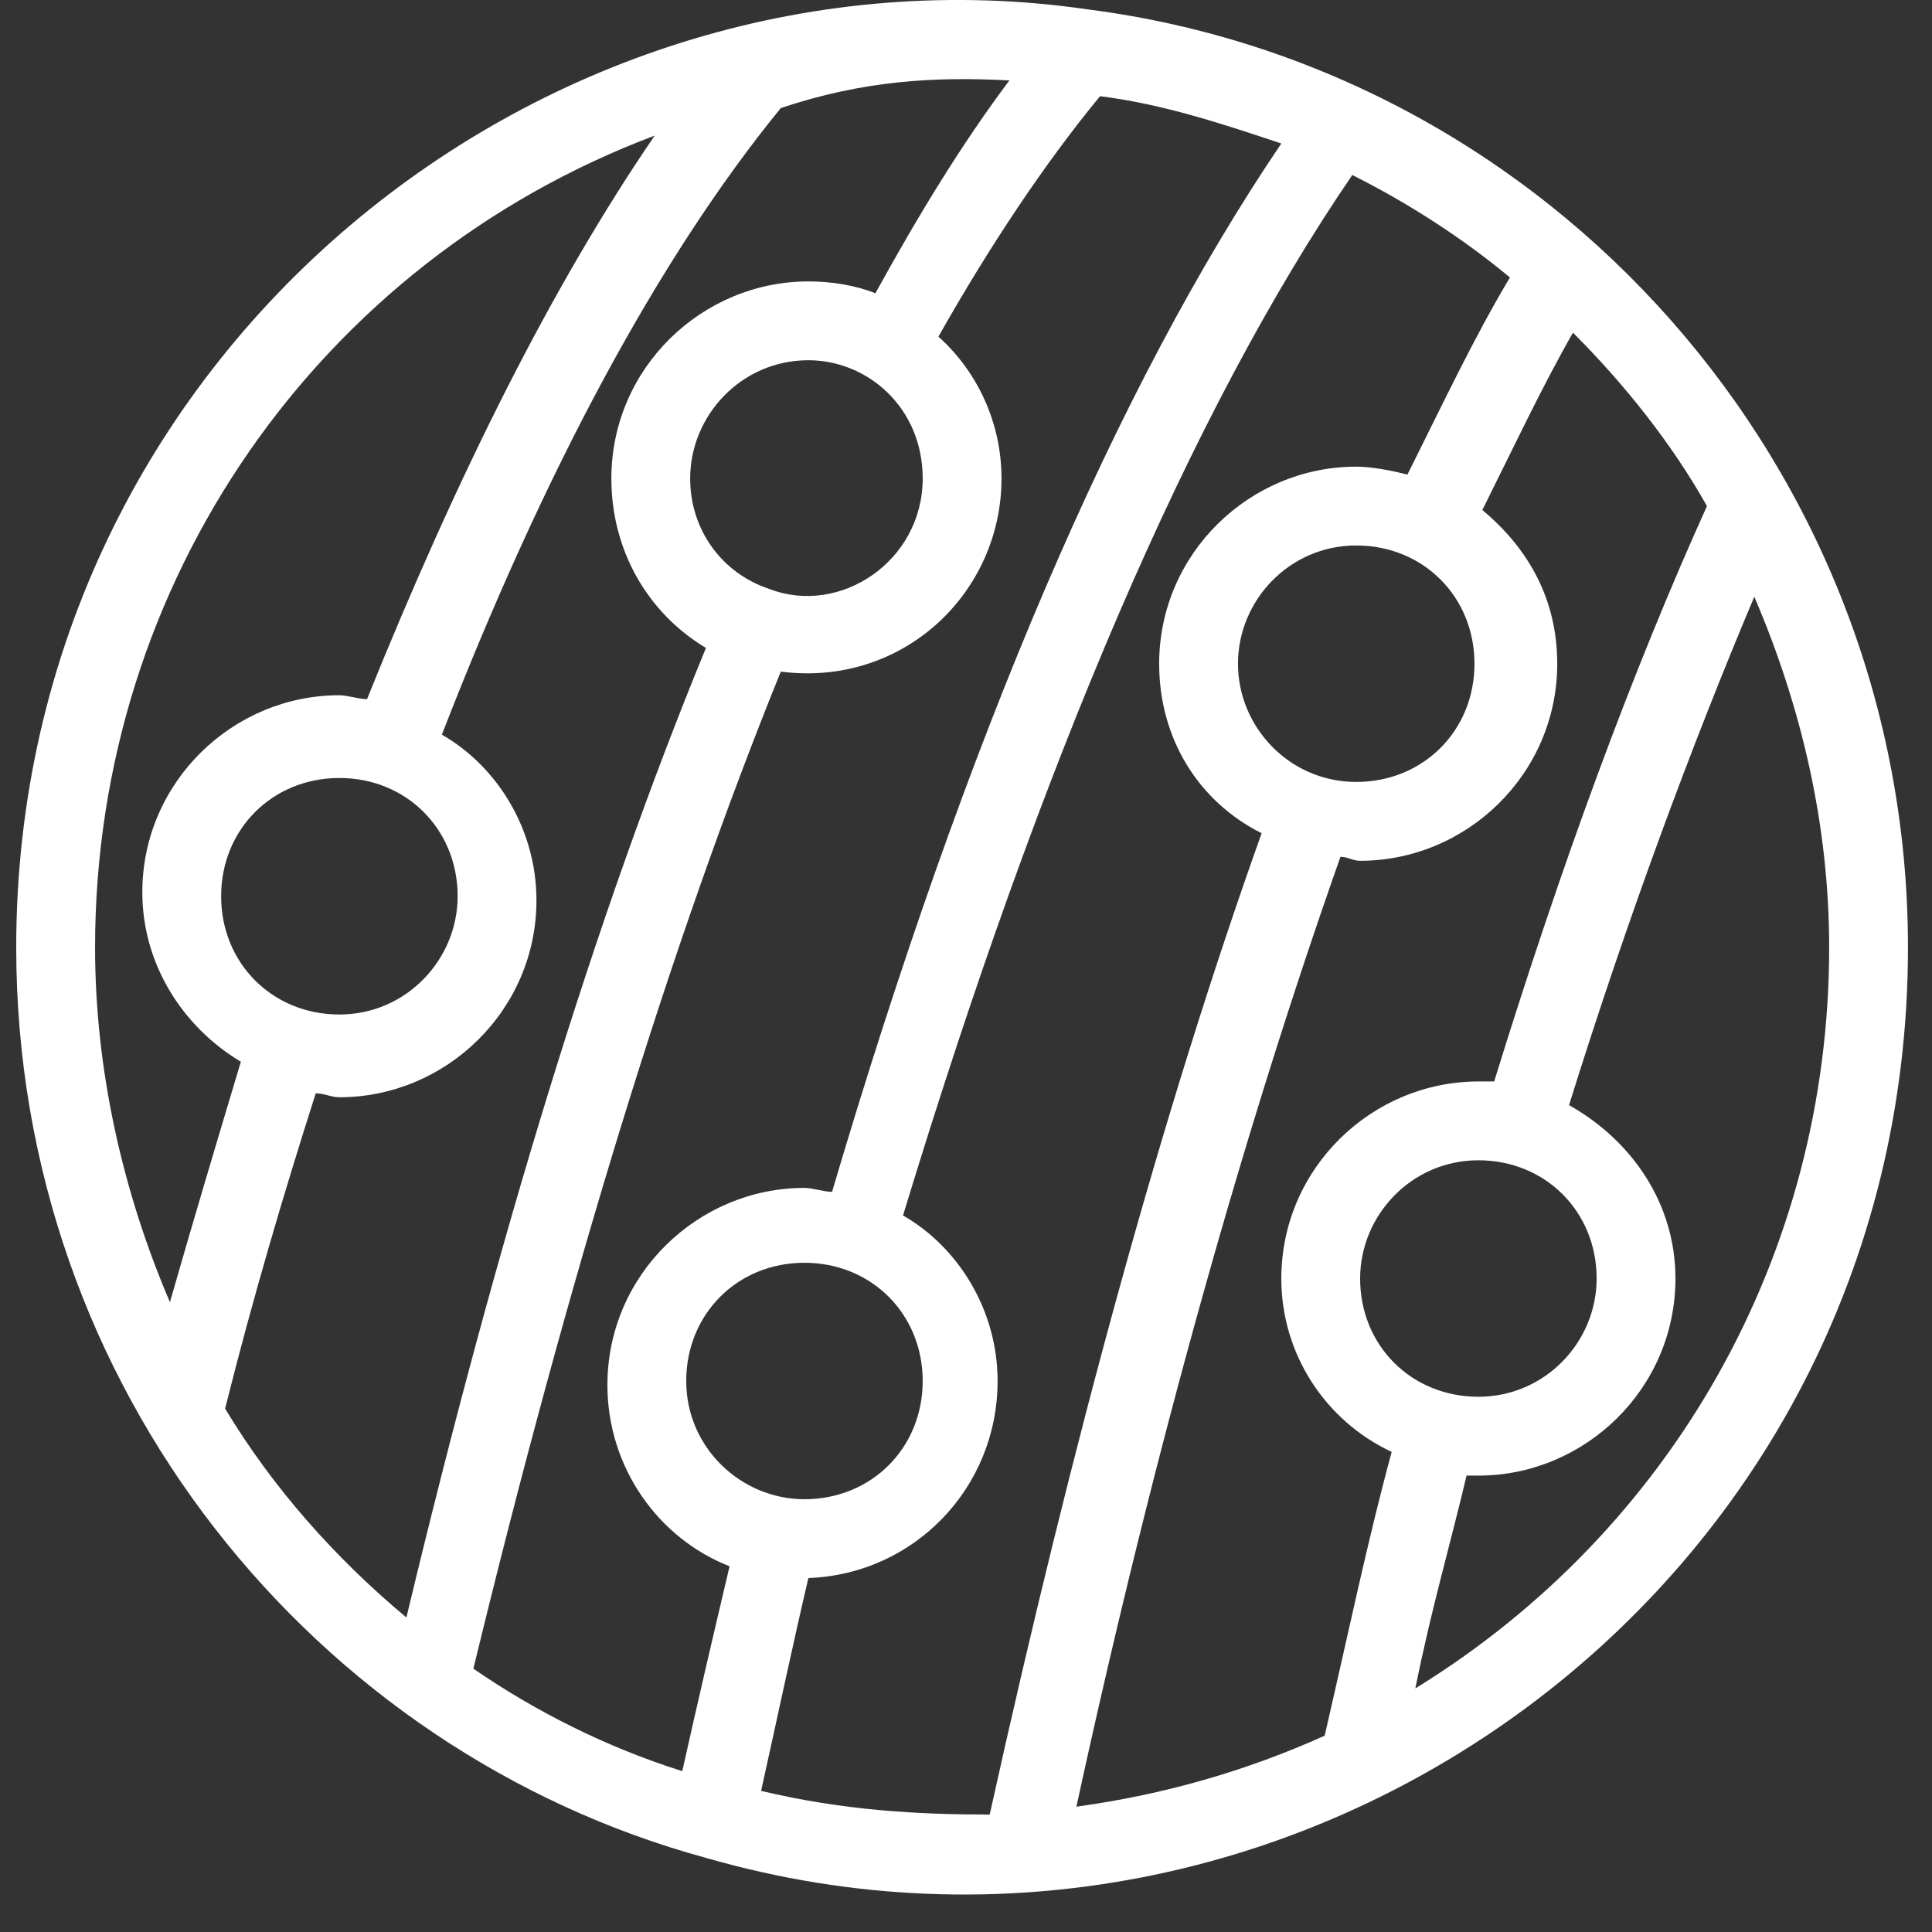 <?xml version="1.0" encoding="UTF-8"?>
<svg width="48px" height="48px" viewBox="0 0 48 48" version="1.1" xmlns="http://www.w3.org/2000/svg" xmlns:xlink="http://www.w3.org/1999/xlink">
    <rect x="0" y="0" width="48" height="48" fill="#333333" stroke="none"/>
    <title>Shape 7</title>
    <g id="Page-1" stroke="none" stroke-width="1" fill="none" fill-rule="evenodd">
        <g id="Micellar-Cleansing-Milk-r3-v3" transform="translate(-166, -4052)" fill="#FFFFFF" fill-rule="nonzero">
            <g id="Shape-7" transform="translate(166.403, 4052)">
                <path d="M17.135,46.158 C31.725,50.369 47,39.5 47,23.54 C47,11.594 38.09,1.704 26.633,0.235 C13.219,-1.723 0,8.754 0,23.54 C0,34.506 7.442,43.515 17.135,46.158 Z M22.521,11.888 C22.521,13.944 20.465,15.315 18.702,14.629 C17.527,14.237 16.744,13.16 16.744,11.888 C16.744,10.321 18.017,8.95 19.682,8.95 C21.15,8.95 22.521,10.125 22.521,11.888 L22.521,11.888 Z M18.996,16.686 C22.031,17.077 24.479,14.728 24.479,11.888 C24.479,10.517 23.892,9.244 22.912,8.363 C24.185,6.111 25.556,4.054 26.927,2.39 C28.494,2.586 29.962,3.075 31.431,3.565 C27.319,9.636 23.598,18.35 20.269,29.611 C20.073,29.611 19.779,29.513 19.583,29.513 C16.94,29.513 14.688,31.667 14.688,34.409 C14.688,36.465 15.96,38.227 17.723,38.913 C17.331,40.577 16.94,42.242 16.548,44.004 C14.687,43.417 12.925,42.536 11.358,41.458 C13.709,31.765 16.255,23.442 18.996,16.686 L18.996,16.686 Z M19.583,37.248 C18.017,37.248 16.646,35.975 16.646,34.311 C16.646,32.646 17.919,31.373 19.583,31.373 C21.248,31.373 22.521,32.646 22.521,34.311 C22.521,35.975 21.248,37.248 19.583,37.248 Z M18.506,44.494 C18.898,42.731 19.29,40.871 19.681,39.206 C22.325,39.108 24.382,36.954 24.382,34.311 C24.382,32.548 23.403,30.982 22.032,30.198 C25.458,18.938 29.179,10.223 33.194,4.348 C34.565,5.034 35.936,5.915 37.111,6.894 C36.23,8.363 35.446,10.027 34.565,11.79 C34.173,11.692 33.684,11.594 33.292,11.594 C30.649,11.594 28.396,13.749 28.396,16.49 C28.396,18.351 29.375,19.917 30.942,20.701 C28.494,27.555 26.242,35.78 24.186,45.082 C22.423,45.082 20.563,44.984 18.507,44.494 L18.506,44.494 Z M30.354,16.49 C30.354,14.923 31.627,13.552 33.292,13.552 C34.956,13.552 36.23,14.825 36.23,16.49 C36.23,18.154 34.957,19.427 33.292,19.427 C31.627,19.427 30.354,18.057 30.354,16.49 Z M34.761,41.948 C35.152,39.99 35.642,38.325 36.033,36.661 L36.327,36.661 C38.971,36.661 41.223,34.506 41.223,31.765 C41.223,29.904 40.146,28.338 38.579,27.456 C40.048,22.756 41.615,18.546 43.182,14.825 C44.357,17.567 45.042,20.504 45.042,23.54 C45.042,31.177 41.125,38.032 34.761,41.948 L34.761,41.948 Z M39.265,31.765 C39.265,33.332 37.992,34.702 36.327,34.702 C34.663,34.702 33.389,33.43 33.389,31.765 C33.389,30.198 34.662,28.827 36.327,28.827 C37.992,28.827 39.265,30.1 39.265,31.765 Z M42.006,12.573 C40.146,16.686 38.383,21.484 36.719,26.869 L36.327,26.869 C33.684,26.869 31.431,29.023 31.431,31.765 C31.431,33.625 32.508,35.29 34.173,36.073 C33.586,38.227 33.096,40.577 32.508,43.123 C30.55,44.004 28.494,44.592 26.34,44.886 C28.298,35.877 30.55,27.946 32.9,21.288 C33.096,21.288 33.194,21.386 33.39,21.386 C36.033,21.386 38.286,19.232 38.286,16.49 C38.286,14.923 37.6,13.65 36.425,12.671 C37.209,11.104 37.894,9.636 38.677,8.265 C39.95,9.538 41.125,11.007 42.006,12.573 L42.006,12.573 Z M24.675,1.998 C23.5,3.565 22.423,5.327 21.346,7.286 C20.856,7.09 20.269,6.992 19.682,6.992 C17.038,6.992 14.786,9.146 14.786,11.888 C14.786,13.65 15.667,15.217 17.136,16.098 C14.394,22.757 11.946,30.786 9.694,40.186 C7.931,38.717 6.365,36.954 5.19,34.996 C5.875,32.255 6.659,29.611 7.442,27.163 C7.638,27.163 7.834,27.261 8.029,27.261 C10.673,27.261 12.925,25.106 12.925,22.365 C12.925,20.602 11.946,19.036 10.575,18.252 C13.121,11.692 15.961,6.405 18.996,2.684 C21.052,1.998 22.815,1.9 24.675,1.998 L24.675,1.998 Z M10.967,22.267 C10.967,23.834 9.694,25.205 8.029,25.205 C6.365,25.205 5.091,23.932 5.091,22.267 C5.091,20.602 6.364,19.329 8.029,19.329 C9.694,19.329 10.967,20.602 10.967,22.267 Z M15.863,3.369 C13.317,7.09 10.967,11.79 8.715,17.371 C8.519,17.371 8.225,17.273 8.029,17.273 C5.386,17.273 3.133,19.427 3.133,22.169 C3.133,23.931 4.112,25.498 5.581,26.379 C4.994,28.337 4.406,30.296 3.819,32.352 C2.644,29.611 1.959,26.575 1.959,23.54 C1.959,14.433 7.54,6.502 15.863,3.369 L15.863,3.369 Z" id="Shape"></path>
            </g>
        </g>
    </g>
</svg>